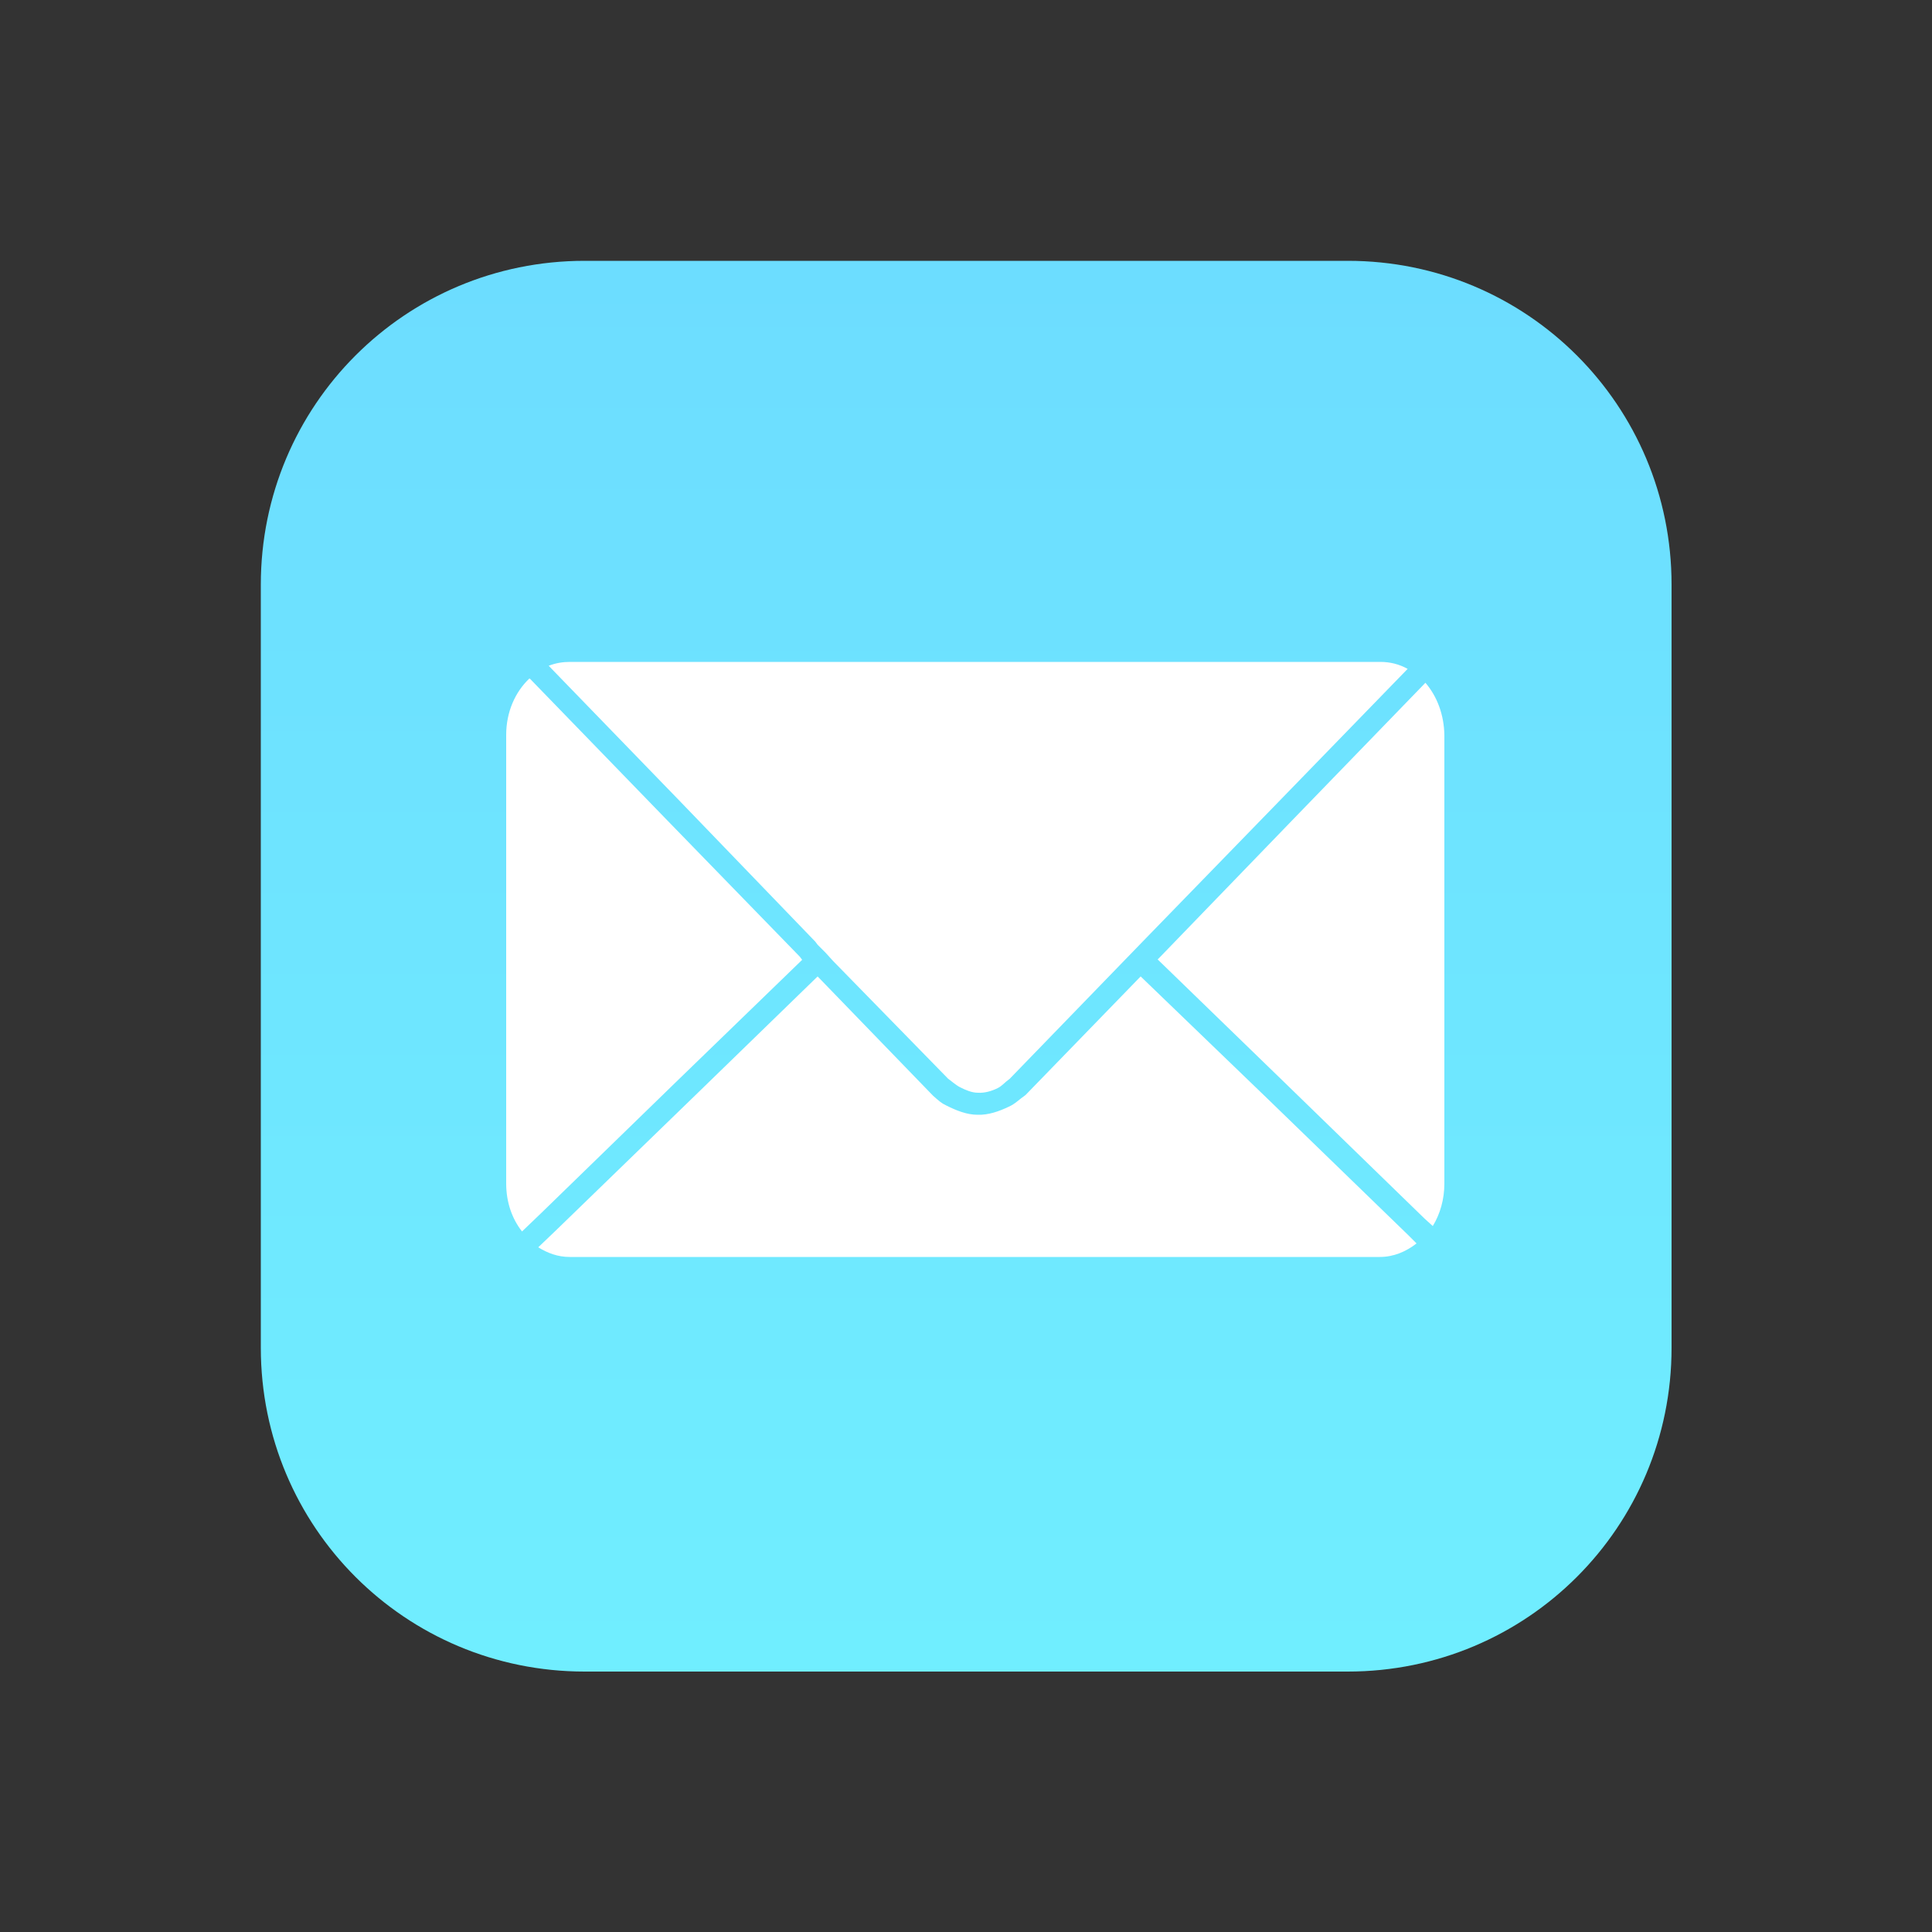 <?xml version="1.0" encoding="utf-8"?>
<!-- Generator: Adobe Illustrator 19.0.0, SVG Export Plug-In . SVG Version: 6.00 Build 0)  -->
<svg version="1.1" id="Layer_1" xmlns="http://www.w3.org/2000/svg" xmlns:xlink="http://www.w3.org/1999/xlink" x="0px" y="0px"
	 viewBox="0 0 500 500" style="enable-background:new 0 0 500 500;" xml:space="preserve">
<rect x="0" y="0" width="500" height="500" fill="#333333" stroke="none"/>
<style type="text/css">
	.st0{fill:url(#XMLID_23_);}
	.st1{fill:#FFFFFF;}
</style>
<g id="XMLID_1_">
	
		<linearGradient id="XMLID_23_" gradientUnits="userSpaceOnUse" x1="4.255020e-002" y1="1.297052e-002" x2="0.651" y2="1.297052e-002" gradientTransform="matrix(3.894 -3935.654 -3935.654 -3.894 300.703 598.542)">
		<stop  offset="0" style="stop-color:#70EFFF"/>
		<stop  offset="1" style="stop-color:#5770FF"/>
	</linearGradient>
	<path id="XMLID_3_" class="st0" d="M151.3,67.5h197.5c46.4,0,83.8,37.4,83.8,83.8v197.5c0,46.4-37.4,83.8-83.8,83.8H151.3
		c-46.4,0-83.8-37.4-83.8-83.8V151.3C67.5,104.9,104.9,67.5,151.3,67.5z"/>
	<path id="XMLID_8_" class="st1" d="M147.5,171.3c-1.9,0-3.7,0.3-5.5,1l34.3,35.4l34.7,36l0.6,0.8l1,1l1,1l2,2.2l29.8,30.5
		c0.5,0.3,1.9,1.6,3.1,2.2c1.4,0.7,3,1.4,4.6,1.4c1.7,0.1,3.5-0.4,5.1-1.2c1.2-0.6,1.7-1.4,3.1-2.4l34.5-35.6l34.9-35.9l33.6-34.6
		c-2.2-1.2-4.5-1.8-7.1-1.8L147.5,171.3L147.5,171.3z M137,175.6c-3.7,3.5-6,8.7-6,14.6v116.1c0,4.8,1.5,9.1,4.1,12.4l4.8-4.6
		l35.9-34.9l31.8-30.8l-0.6-0.8l-34.9-35.9l-34.9-36L137,175.6z M368.9,176.7l-34,35.1l-34.7,35.9l-0.6,0.6l33.1,32.1l35.9,34.9
		l2.2,2c1.9-3.1,3-6.9,3-11V190.2C373.7,184.9,371.9,180.2,368.9,176.7z M211.6,252.7l-31.7,30.8l-36,34.9l-4.6,4.4
		c2.4,1.5,5.1,2.5,8.1,2.5h209.7c3.6,0,6.8-1.4,9.5-3.5l-2.3-2.3l-36-34.9l-33.1-31.9l-29.8,30.7c-1.6,1.1-2.7,2.3-4.3,3
		c-2.5,1.2-5.3,2.2-8.1,2.1c-2.8,0-5.5-1.1-8.1-2.4c-1.3-0.6-1.9-1.2-3.4-2.5L211.6,252.7z"/>
</g>
</svg>

